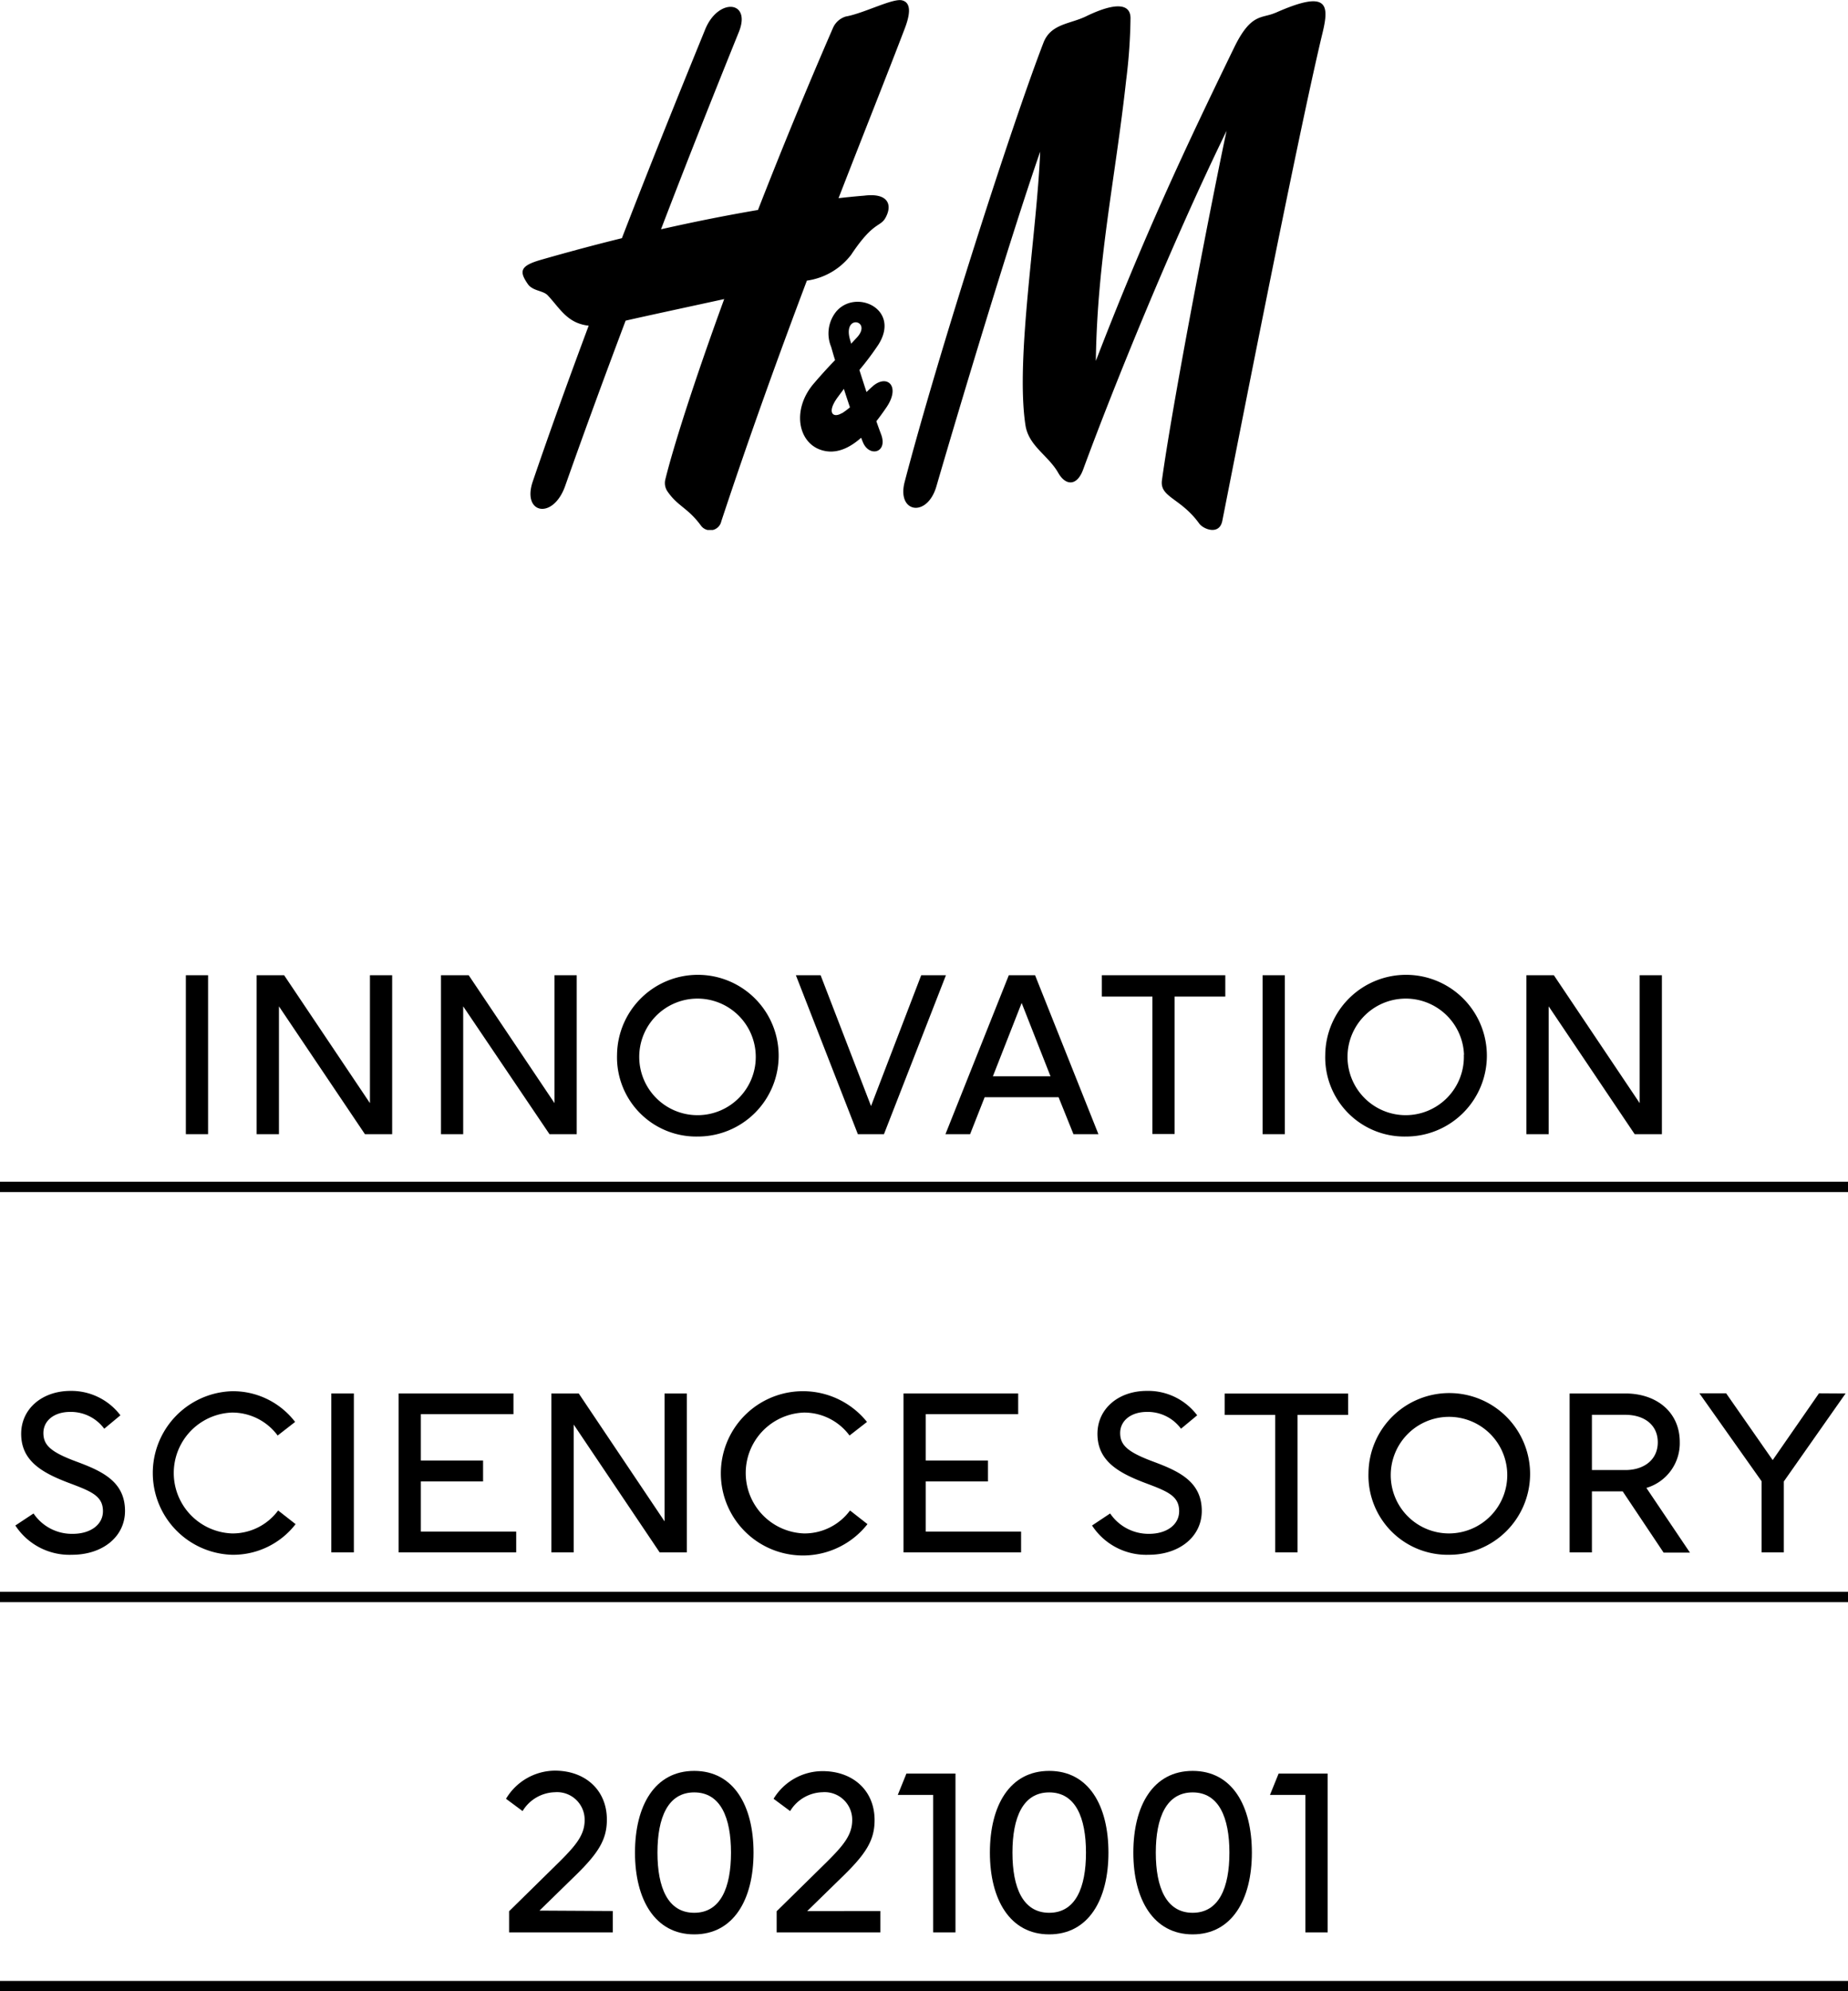<svg id="Lager_1" data-name="Lager 1" xmlns="http://www.w3.org/2000/svg" xmlns:xlink="http://www.w3.org/1999/xlink" viewBox="0 0 228.69 246.29"><defs><style>.cls-1{fill:none;}.cls-2{clip-path:url(#clip-path);}</style><clipPath id="clip-path" transform="translate(0 0)"><rect class="cls-1" x="64.67" width="99.36" height="65.55"/></clipPath></defs><title>Innovation-Black-sRGB</title><path d="M75.83,236.36V239H63v-2.61l6.26-6.15c2-2,3.09-3.29,3.09-5.12a3.41,3.41,0,0,0-3.68-3.45,4.82,4.82,0,0,0-4,2.33l-2.05-1.52A7.1,7.1,0,0,1,68.67,219c3.71,0,6.43,2.36,6.43,6.06,0,2.56-1.12,4.25-4.24,7.25l-4.1,4Z" transform="translate(0 0)"/><path d="M78.58,229.14c0-5.82,2.45-10.11,7.33-10.11s7.34,4.29,7.34,10.11-2.48,10.11-7.34,10.11S78.58,234.93,78.58,229.14Zm11.88,0c0-4.33-1.29-7.45-4.55-7.45s-4.55,3.12-4.55,7.45,1.29,7.44,4.55,7.44S90.46,233.47,90.46,229.14Z" transform="translate(0 0)"/><path d="M108.94,236.36V239H96.11v-2.61l6.26-6.15c2-2,3.09-3.29,3.09-5.12a3.41,3.41,0,0,0-3.68-3.45,4.82,4.82,0,0,0-4,2.33l-2.05-1.52a7.1,7.1,0,0,1,6.07-3.42c3.71,0,6.43,2.36,6.43,6.06,0,2.56-1.12,4.25-4.24,7.25l-4.1,4Z" transform="translate(0 0)"/><path d="M118.24,239h-2.76V222H111.1l1.07-2.64h6.07Z" transform="translate(0 0)"/><path d="M122.5,229.14c0-5.82,2.45-10.11,7.34-10.11s7.33,4.29,7.33,10.11-2.47,10.11-7.33,10.11S122.5,234.93,122.5,229.14Zm11.89,0c0-4.33-1.29-7.45-4.55-7.45s-4.55,3.12-4.55,7.45,1.29,7.44,4.55,7.44S134.39,233.47,134.39,229.14Z" transform="translate(0 0)"/><path d="M140.25,229.14c0-5.82,2.45-10.11,7.34-10.11s7.33,4.29,7.33,10.11-2.48,10.11-7.33,10.11S140.25,234.93,140.25,229.14Zm11.89,0c0-4.33-1.3-7.45-4.55-7.45s-4.56,3.12-4.56,7.45,1.3,7.44,4.56,7.44S152.14,233.47,152.14,229.14Z" transform="translate(0 0)"/><path d="M164.3,239h-2.76V222h-4.38l1.07-2.64h6.07Z" transform="translate(0 0)"/><path d="M25.75,120.62v19.66H23V120.62Z" transform="translate(0 0)"/><path d="M31.76,120.62h3.4l10.62,15.82V120.62h2.75v19.66H45.16L34.52,124.47v15.81H31.76Z" transform="translate(0 0)"/><path d="M54.57,120.62H58l10.62,15.82V120.62h2.75v19.66H68L57.32,124.47v15.81H54.57Z" transform="translate(0 0)"/><path d="M76.36,130.45a10,10,0,1,1,10,10.12A9.8,9.8,0,0,1,76.36,130.45Zm17.16,0a7.21,7.21,0,1,0-7.21,7.48A7.2,7.2,0,0,0,93.52,130.45Z" transform="translate(0 0)"/><path d="M117.06,120.62l-7.67,19.66h-3.23l-7.67-19.66h3.06l6.24,16.18L114,120.62Z" transform="translate(0 0)"/><path d="M131,135.71h-9.15l-1.8,4.57H117l7.84-19.66h3.25l7.84,19.66h-3.09Zm-1-2.59-3.57-9.07-3.56,9.07Z" transform="translate(0 0)"/><path d="M151.63,123.26h-6.27v17h-2.75v-17h-6.26v-2.64h15.28Z" transform="translate(0 0)"/><path d="M159,120.62v19.66h-2.75V120.62Z" transform="translate(0 0)"/><path d="M164,130.45a10,10,0,1,1,10,10.12A9.8,9.8,0,0,1,164,130.45Zm17.17,0a7.21,7.21,0,1,0-7.22,7.48A7.21,7.21,0,0,0,181.15,130.45Z" transform="translate(0 0)"/><path d="M188.89,120.62h3.4l10.62,15.82V120.62h2.75v19.66h-3.37l-10.64-15.81v15.81h-2.76Z" transform="translate(0 0)"/><path d="M14.9,175.05l-2,1.66a5.14,5.14,0,0,0-4.22-2.08c-2,0-3.31,1.1-3.31,2.61s.92,2.36,4.1,3.54,6,2.47,6,6.1c0,3.17-2.75,5.42-6.57,5.42a8,8,0,0,1-7-3.62l2.25-1.49A5.72,5.72,0,0,0,9,189.71c2.22,0,3.74-1.15,3.74-2.8,0-1.94-1.52-2.48-4.41-3.57-3.21-1.24-5.71-2.7-5.71-6,0-3.09,2.59-5.31,6.13-5.31A7.63,7.63,0,0,1,14.9,175.05Z" transform="translate(0 0)"/><path d="M28.71,174.71a7.48,7.48,0,0,0,0,14.95,7,7,0,0,0,5.71-2.84l2.16,1.69a9.77,9.77,0,0,1-7.87,3.79,10.12,10.12,0,0,1,0-20.23,9.68,9.68,0,0,1,7.81,3.8l-2.16,1.68A7,7,0,0,0,28.71,174.71Z" transform="translate(0 0)"/><path d="M43.79,172.35V192H41V172.35Z" transform="translate(0 0)"/><path d="M63.88,189.43V192H49.33V172.35H63.54v2.56H52.08v5.73h7.7v2.59h-7.7v6.2Z" transform="translate(0 0)"/><path d="M68.23,172.35h3.39l10.62,15.82V172.35H85V192H81.63L71,176.2V192H68.23Z" transform="translate(0 0)"/><path d="M99.49,174.71a7.48,7.48,0,0,0,0,14.95,7,7,0,0,0,5.7-2.84l2.16,1.69a10.16,10.16,0,1,1-.06-12.64l-2.16,1.68A7,7,0,0,0,99.49,174.71Z" transform="translate(0 0)"/><path d="M126.36,189.43V192H111.81V172.35H126v2.56H114.56v5.73h7.7v2.59h-7.7v6.2Z" transform="translate(0 0)"/><path d="M148.15,175.05l-2,1.66a5.12,5.12,0,0,0-4.21-2.08c-2,0-3.32,1.1-3.32,2.61s.93,2.36,4.1,3.54,6,2.47,6,6.1c0,3.17-2.76,5.42-6.58,5.42a8,8,0,0,1-7-3.62l2.24-1.49a5.74,5.74,0,0,0,4.81,2.52c2.22,0,3.73-1.15,3.73-2.8,0-1.94-1.51-2.48-4.41-3.57-3.2-1.24-5.7-2.7-5.7-6,0-3.09,2.58-5.31,6.12-5.31A7.6,7.6,0,0,1,148.15,175.05Z" transform="translate(0 0)"/><path d="M166.83,175h-6.26v17h-2.76V175h-6.26v-2.64h15.28Z" transform="translate(0 0)"/><path d="M169.35,182.19a10,10,0,1,1,10,10.11A9.8,9.8,0,0,1,169.35,182.19Zm17.17,0a7.21,7.21,0,1,0-7.22,7.47A7.22,7.22,0,0,0,186.52,182.19Z" transform="translate(0 0)"/><path d="M200.81,184.46H197V192h-2.76V172.35h6.91c3.85,0,6.72,2.31,6.72,6a5.76,5.76,0,0,1-4.13,5.68l5.39,8h-3.26ZM197,181.82h4.15c2.25,0,4-1.24,4-3.43s-1.72-3.4-4-3.4H197Z" transform="translate(0 0)"/><path d="M228.39,172.35l-7.64,10.88V192H218v-8.79l-7.7-10.88h3.31l5.76,8.26,5.73-8.26Z" transform="translate(0 0)"/><rect y="146.16" width="228.69" height="1.28"/><rect y="196.88" width="228.69" height="1.28"/><rect y="245.01" width="228.69" height="1.28"/><g class="cls-2"><path d="M105.33,42.51c-.06-.23-.12-.43-.17-.61-.81-3.09,2.73-2.25.94-.22l-.77.83Zm-1.16,8.59c-1.07.66-1.93-.05-.48-2,.24-.33.49-.66.74-1,.24.76.5,1.53.75,2.28a8.39,8.39,0,0,1-1,.74ZM108,47.78c-.25.21-.51.46-.77.71-.3-.92-.6-1.85-.88-2.73a34.85,34.85,0,0,0,2.33-3.1c2.84-4.43-2.79-7-5.21-4.11a4.31,4.31,0,0,0-.62,4.34c.12.4.28,1,.49,1.65-.69.71-1.52,1.6-2.62,2.88-2.75,3.19-2,7.34.94,8.25,1.79.56,3.46-.25,4.91-1.53q.1.28.21.54c.77,1.92,3.15,1.34,2.24-1-.15-.4-.35-.94-.57-1.58.46-.59.89-1.19,1.27-1.75,1.75-2.6.06-4.12-1.72-2.58Zm-2.61-16.36c2.76-4.12,3.56-3.28,4.22-4.54.84-1.57.29-3.05-2.67-2.68,0,0-1.11.08-3.17.31,3.27-8.42,6.13-15.57,8.2-21,.7-1.84.79-3.19-.35-3.47s-4.76,1.62-6.94,2a2.53,2.53,0,0,0-1.58,1.37c-3.48,8-6.59,15.62-9.3,22.56-3.45.59-7.5,1.37-12,2.39C85,20,88.25,11.83,91.44,3.94,93,.06,88.88-.31,87.27,3.63c-2.08,5.11-6,14.68-10.31,25.83q-4.77,1.17-10.07,2.69c-2.55.74-2.66,1.42-1.56,3,.62.86,1.88.77,2.45,1.38,1.5,1.58,2.4,3.46,5.07,3.75-2.38,6.37-4.76,12.94-6.92,19.27-1.36,4,2.5,4.78,4,.58,2.39-6.77,4.91-13.63,7.49-20.47,2.16-.5,7.38-1.62,12.2-2.67-3.83,10.49-6.34,18.45-7.29,22.33a1.83,1.83,0,0,0,.27,1.46c1.29,1.88,2.52,2,4.18,4.28a1.41,1.41,0,0,0,2.48-.58c3.54-10.71,7.19-20.76,10.59-29.77a8.35,8.35,0,0,0,5.51-3.24ZM157.81,1.59c-1.66.73-2.95,0-5,4.12-6.36,13.06-11.31,23.67-17.2,38.93.17-12.53,2.41-22.51,3.75-34.71a67.05,67.05,0,0,0,.54-7.68c0-1.8-1.83-2-5.44-.26-2,1-4.41.91-5.33,3.29-3.92,10.15-13,38.37-17.18,54.33-1,3.83,2.79,4.47,3.93.54,2.77-9.51,9.08-30.55,12.84-41.39-.38,9.92-3.08,25.6-1.82,33.83.4,2.59,2.81,3.71,4.06,5.9.88,1.56,2.3,1.71,3.08-.42,3.68-10,10.84-27.73,17.75-41.89-1.36,6.24-6.55,32.68-8,43.22-.29,2.12,2.31,2.17,4.61,5.35.52.72,2.5,1.49,2.86-.33C152.52,58.09,160.54,17,163.68,4c.84-3.51.6-5.28-5.87-2.4Z" transform="translate(0 0)"/></g></svg>